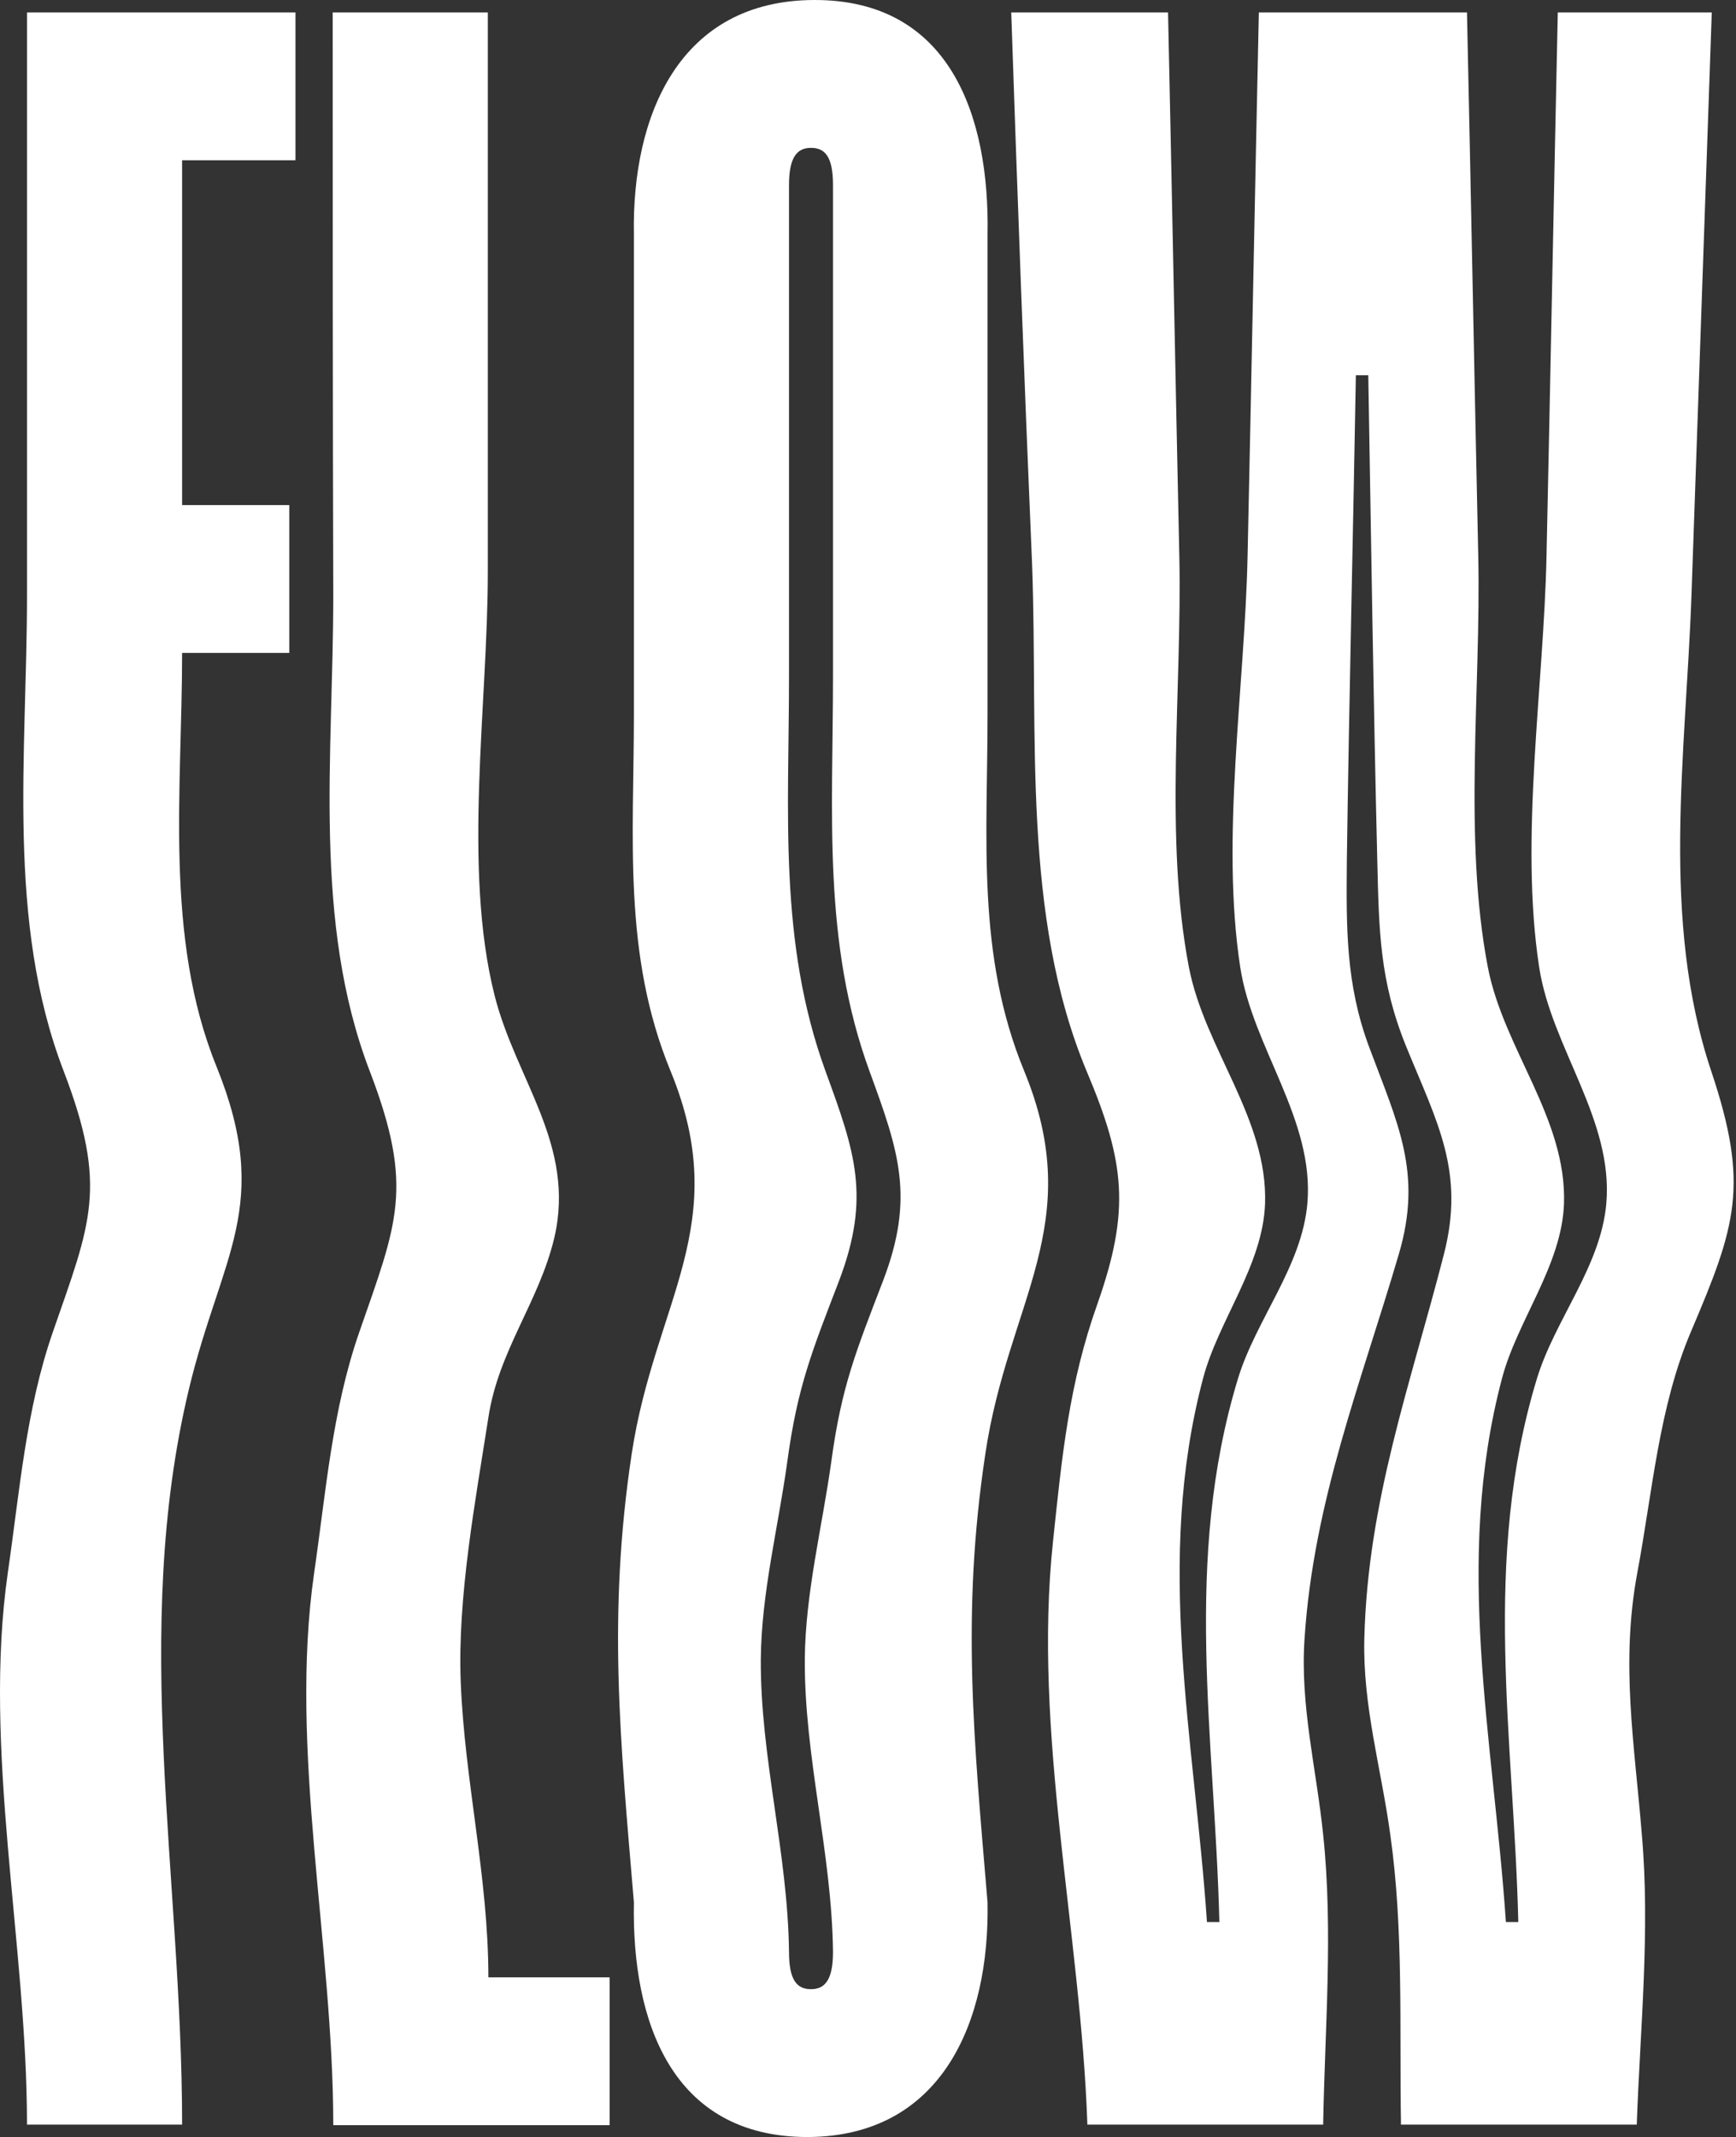 <svg width="664" height="817" viewBox="0 0 664 817" fill="none" xmlns="http://www.w3.org/2000/svg">
<rect x="0" y="0" width="664" height="817" fill="#333333" stroke="none"/>
<path d="M10.325 4.747C44.627 4.747 78.713 4.747 113.016 4.747C113.016 27.399 113.016 38.618 113.016 61.27C95.757 61.27 86.912 61.27 69.653 61.27C69.653 105.281 69.653 149.076 69.653 193.086C86.049 193.086 94.247 193.086 110.643 193.086C110.643 215.739 110.643 226.957 110.643 249.61C94.247 249.61 86.049 249.61 69.653 249.61C69.653 302.25 62.749 358.341 82.813 407.745C104.386 461.033 84.538 479.802 72.241 531.147C50.02 623.915 69.653 717.976 69.653 812.254C45.921 812.254 34.056 812.254 10.325 812.254C10.325 743.218 -6.719 668.788 2.99 601.262C7.52 570.196 9.893 538.914 20.249 509.142C34.703 467.505 41.391 453.913 24.348 409.471C2.342 352.301 10.325 288.442 10.325 227.604C10.325 153.39 10.325 79.177 10.325 4.747Z" fill="white"/>
<path d="M127.255 4.747C150.987 4.747 162.852 4.747 186.583 4.747C186.583 76.156 186.583 147.35 186.583 218.759C186.583 269.242 176.875 331.806 189.172 380.562C197.37 412.923 220.238 437.733 212.04 473.114C206.215 497.708 190.682 516.261 186.799 541.934C181.837 573.863 174.933 610.539 176.228 643.115C177.738 681.085 186.799 717.545 186.799 755.946C205.352 755.946 214.629 755.946 233.183 755.946C233.183 778.599 233.183 789.817 233.183 812.47C198.017 812.47 162.636 812.47 127.471 812.47C127.471 743.433 110.428 669.004 120.136 601.478C124.667 570.412 127.04 539.13 137.395 509.358C151.85 467.72 158.537 454.129 141.494 409.687C119.489 352.516 127.471 288.658 127.471 227.82C127.255 153.39 127.255 79.177 127.255 4.747Z" fill="white"/>
<path d="M242.458 727.253C237.28 665.552 232.318 617.658 241.595 555.957C250.44 497.492 280.643 468.152 256.481 409.471C238.143 365.029 242.458 320.371 242.458 272.909C242.458 211.855 242.458 150.802 242.458 89.748C241.595 44.011 259.933 0.217 311.278 0.001C363.271 -0.215 378.588 44.227 377.725 89.748C377.725 150.802 377.725 211.855 377.725 272.909C377.725 320.371 373.411 365.029 391.748 409.471C415.911 468.152 385.492 497.492 376.862 555.957C367.586 617.443 372.548 665.552 377.725 727.253C378.588 772.989 360.251 816.784 308.905 817C256.912 817 241.595 772.774 242.458 727.253ZM310.199 760.477C315.593 760.477 318.613 756.809 318.613 746.238C318.182 708.484 307.611 671.808 307.826 634.27C308.042 609.029 314.514 583.572 317.966 558.762C321.849 530.069 327.459 516.477 337.814 489.51C349.895 457.797 343.855 440.322 332.636 409.687C314.514 360.283 318.613 310.663 318.613 258.455C318.613 195.891 318.613 133.327 318.613 70.763C318.613 59.976 315.593 56.524 310.199 56.524C304.806 56.524 301.786 60.192 301.786 70.763C301.786 133.327 301.786 195.891 301.786 258.455C301.786 310.663 297.687 360.067 315.809 409.687C327.027 440.322 333.068 457.581 320.986 489.51C310.631 516.477 305.022 530.069 301.138 558.762C297.687 583.787 291.215 609.029 290.999 634.27C290.783 671.808 301.354 708.484 301.786 746.238C301.786 757.025 304.806 760.477 310.199 760.477Z" fill="white"/>
<path d="M386.787 4.747C410.734 4.747 422.815 4.747 446.762 4.747C448.272 73.999 449.567 143.467 451.077 212.718C452.156 263.201 445.252 320.372 454.745 369.776C460.785 401.058 484.948 427.593 483.869 460.17C483.006 483.901 465.963 504.827 460.138 527.048C441.585 597.163 456.902 664.905 461.648 734.804C463.59 734.804 464.453 734.804 466.394 734.804C464.668 664.473 452.371 596.516 473.514 527.048C480.417 504.396 497.892 484.332 500.049 460.17C502.854 428.025 479.123 400.626 474.377 369.776C466.826 320.587 476.103 262.77 477.181 212.718C478.691 143.467 479.986 73.999 481.496 4.747C508.032 4.747 534.568 4.747 561.103 4.747C562.613 73.999 563.908 143.467 565.418 212.718C566.497 263.201 559.593 320.372 569.086 369.776C575.126 401.058 599.289 427.593 598.21 460.17C597.347 483.901 580.304 504.827 574.479 527.048C555.926 597.163 571.243 664.905 575.989 734.804C577.931 734.804 578.794 734.804 580.735 734.804C579.01 664.473 566.712 596.516 587.855 527.048C594.758 504.396 612.233 484.332 614.391 460.17C617.195 428.025 593.464 400.626 588.718 369.776C581.167 320.587 590.444 262.77 591.522 212.718C593.032 143.467 594.327 73.999 595.837 4.747C619.352 4.747 631.218 4.747 654.734 4.747C652.145 78.961 649.556 153.39 646.967 227.604C644.81 288.442 635.101 351.438 654.518 409.471C669.188 453.266 664.01 468.583 646.751 509.142C634.454 538.051 632.081 570.196 626.256 601.262C619.784 635.996 625.177 666.631 627.982 701.365C631.218 738.04 627.335 775.578 626.04 812.254C596.053 812.254 565.85 812.254 535.862 812.254C535.215 775.578 536.941 737.824 531.763 701.365C528.311 676.123 521.192 652.176 521.839 626.504C523.133 573.648 539.53 529.206 552.258 479.586C560.456 447.873 549.669 429.103 537.804 399.979C527.664 374.953 527.448 355.753 526.801 329.217C525.291 267.3 524.428 205.383 523.349 143.467C521.408 143.467 520.545 143.467 518.603 143.467C517.524 205.383 516.014 267.3 515.151 329.217C514.935 354.674 514.72 376.032 523.565 399.979C534.568 429.535 544.276 448.304 534.999 479.586C520.545 528.774 502.423 573.864 498.971 626.504C497.245 652.176 503.501 676.123 506.09 701.365C509.973 738.04 506.737 775.578 506.09 812.254C476.103 812.254 445.899 812.254 415.912 812.254C413.323 738.256 394.985 662.532 402.752 589.397C406.204 556.82 408.792 529.206 419.795 498.355C432.308 462.759 430.366 444.421 415.696 409.687C390.67 349.928 397.143 280.244 394.769 215.954C391.749 145.408 389.16 75.078 386.787 4.747Z" fill="white"/>
</svg>
